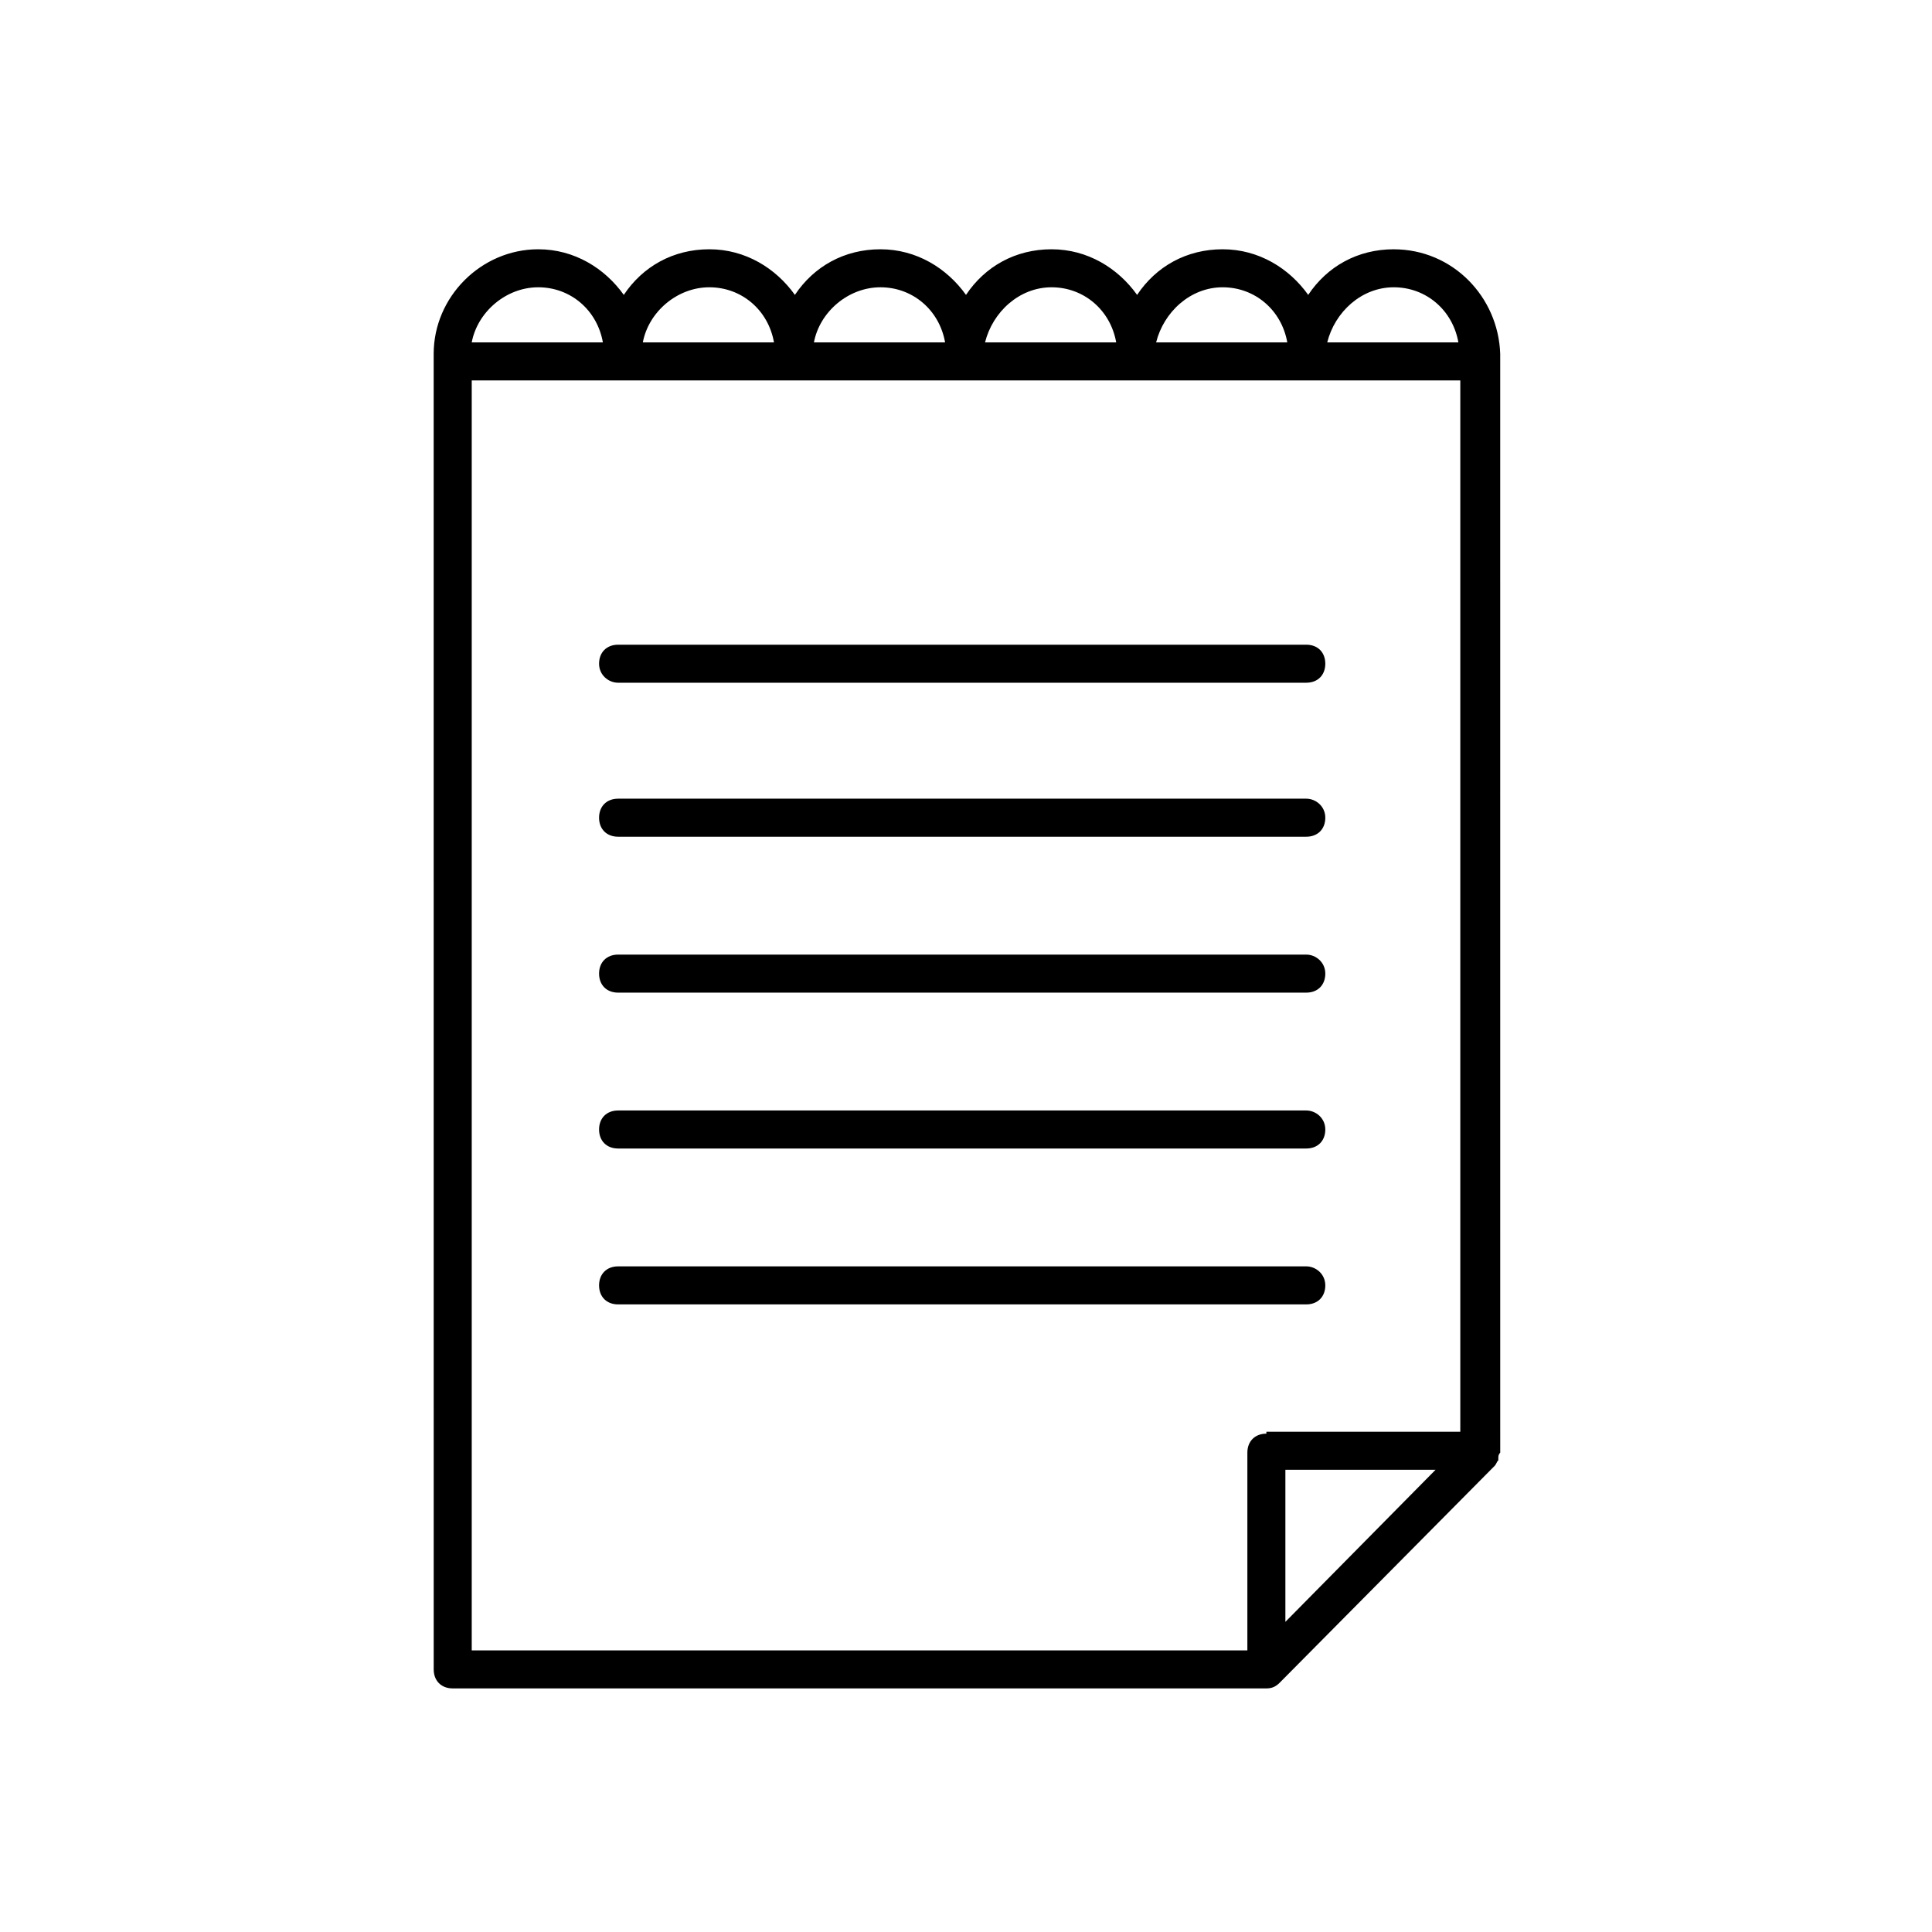 <?xml version="1.0" encoding="UTF-8"?>
<!-- Uploaded to: SVG Repo, www.svgrepo.com, Generator: SVG Repo Mixer Tools -->
<svg fill="#000000" width="800px" height="800px" version="1.1" viewBox="144 144 512 512" xmlns="http://www.w3.org/2000/svg">
 <g>
  <path d="m307.8 324.93h182.38c3.023 0 5.039-2.016 5.039-5.039s-2.016-5.039-5.039-5.039l-182.38 0.004c-3.023 0-5.039 2.016-5.039 5.039 0 3.019 2.519 5.035 5.039 5.035z"/>
  <path d="m490.18 355.66h-182.38c-3.023 0-5.039 2.016-5.039 5.039s2.016 5.039 5.039 5.039h182.38c3.023 0 5.039-2.016 5.039-5.039s-2.519-5.039-5.039-5.039z"/>
  <path d="m490.18 396.98h-182.38c-3.023 0-5.039 2.016-5.039 5.039s2.016 5.039 5.039 5.039h182.38c3.023 0 5.039-2.016 5.039-5.039s-2.519-5.039-5.039-5.039z"/>
  <path d="m490.18 438.29h-182.38c-3.023 0-5.039 2.016-5.039 5.039s2.016 5.039 5.039 5.039h182.38c3.023 0 5.039-2.016 5.039-5.039s-2.519-5.039-5.039-5.039z"/>
  <path d="m490.18 479.6h-182.38c-3.023 0-5.039 2.016-5.039 5.039s2.016 5.039 5.039 5.039h182.38c3.023 0 5.039-2.016 5.039-5.039s-2.519-5.039-5.039-5.039z"/>
  <path d="m513.36 210.06c-9.574 0-17.633 4.535-22.672 12.09-5.039-7.055-13.098-12.09-22.672-12.09s-17.633 4.535-22.672 12.09c-5.039-7.055-13.098-12.09-22.672-12.09s-17.633 4.535-22.672 12.09c-5.039-7.055-13.098-12.09-22.672-12.09s-17.633 4.535-22.672 12.09c-5.039-7.055-13.098-12.09-22.672-12.09s-17.633 4.535-22.672 12.09c-5.039-7.055-13.098-12.09-22.672-12.09-15.113 0-27.711 12.594-27.711 27.711v1.008 1.008l0.008 346.62c0 3.023 2.016 5.039 5.039 5.039h213.11 1.008 1.512c1.512 0 2.519-0.504 3.527-1.512l56.93-57.434c0.504-0.504 0.504-1.008 1.008-1.512v-0.504c0-0.504 0-1.008 0.504-1.512v-0.504l-0.004-288.68v-1.008-1.008c-0.504-15.113-12.598-27.707-28.215-27.707zm0 10.074c8.566 0 15.617 6.047 17.129 14.609h-34.762c2.016-8.059 9.066-14.609 17.633-14.609zm-45.344 0c8.566 0 15.617 6.047 17.129 14.609h-34.762c2.016-8.059 9.07-14.609 17.633-14.609zm-45.34 0c8.566 0 15.617 6.047 17.129 14.609h-34.762c2.012-8.059 9.066-14.609 17.633-14.609zm-45.344 0c8.566 0 15.617 6.047 17.129 14.609h-34.762c1.512-8.059 9.066-14.609 17.633-14.609zm-45.344 0c8.566 0 15.617 6.047 17.129 14.609l-34.762 0.004c1.512-8.062 9.066-14.613 17.633-14.613zm-45.344 0c8.566 0 15.617 6.047 17.129 14.609l-34.762 0.004c1.512-8.062 9.07-14.613 17.633-14.613zm192.96 303.8c-3.023 0-5.039 2.016-5.039 5.039v52.395h-205.55v-336.55h261.98v278.61l-51.387 0.004zm5.035 49.875v-40.305h39.801z"/>
 </g>
</svg>